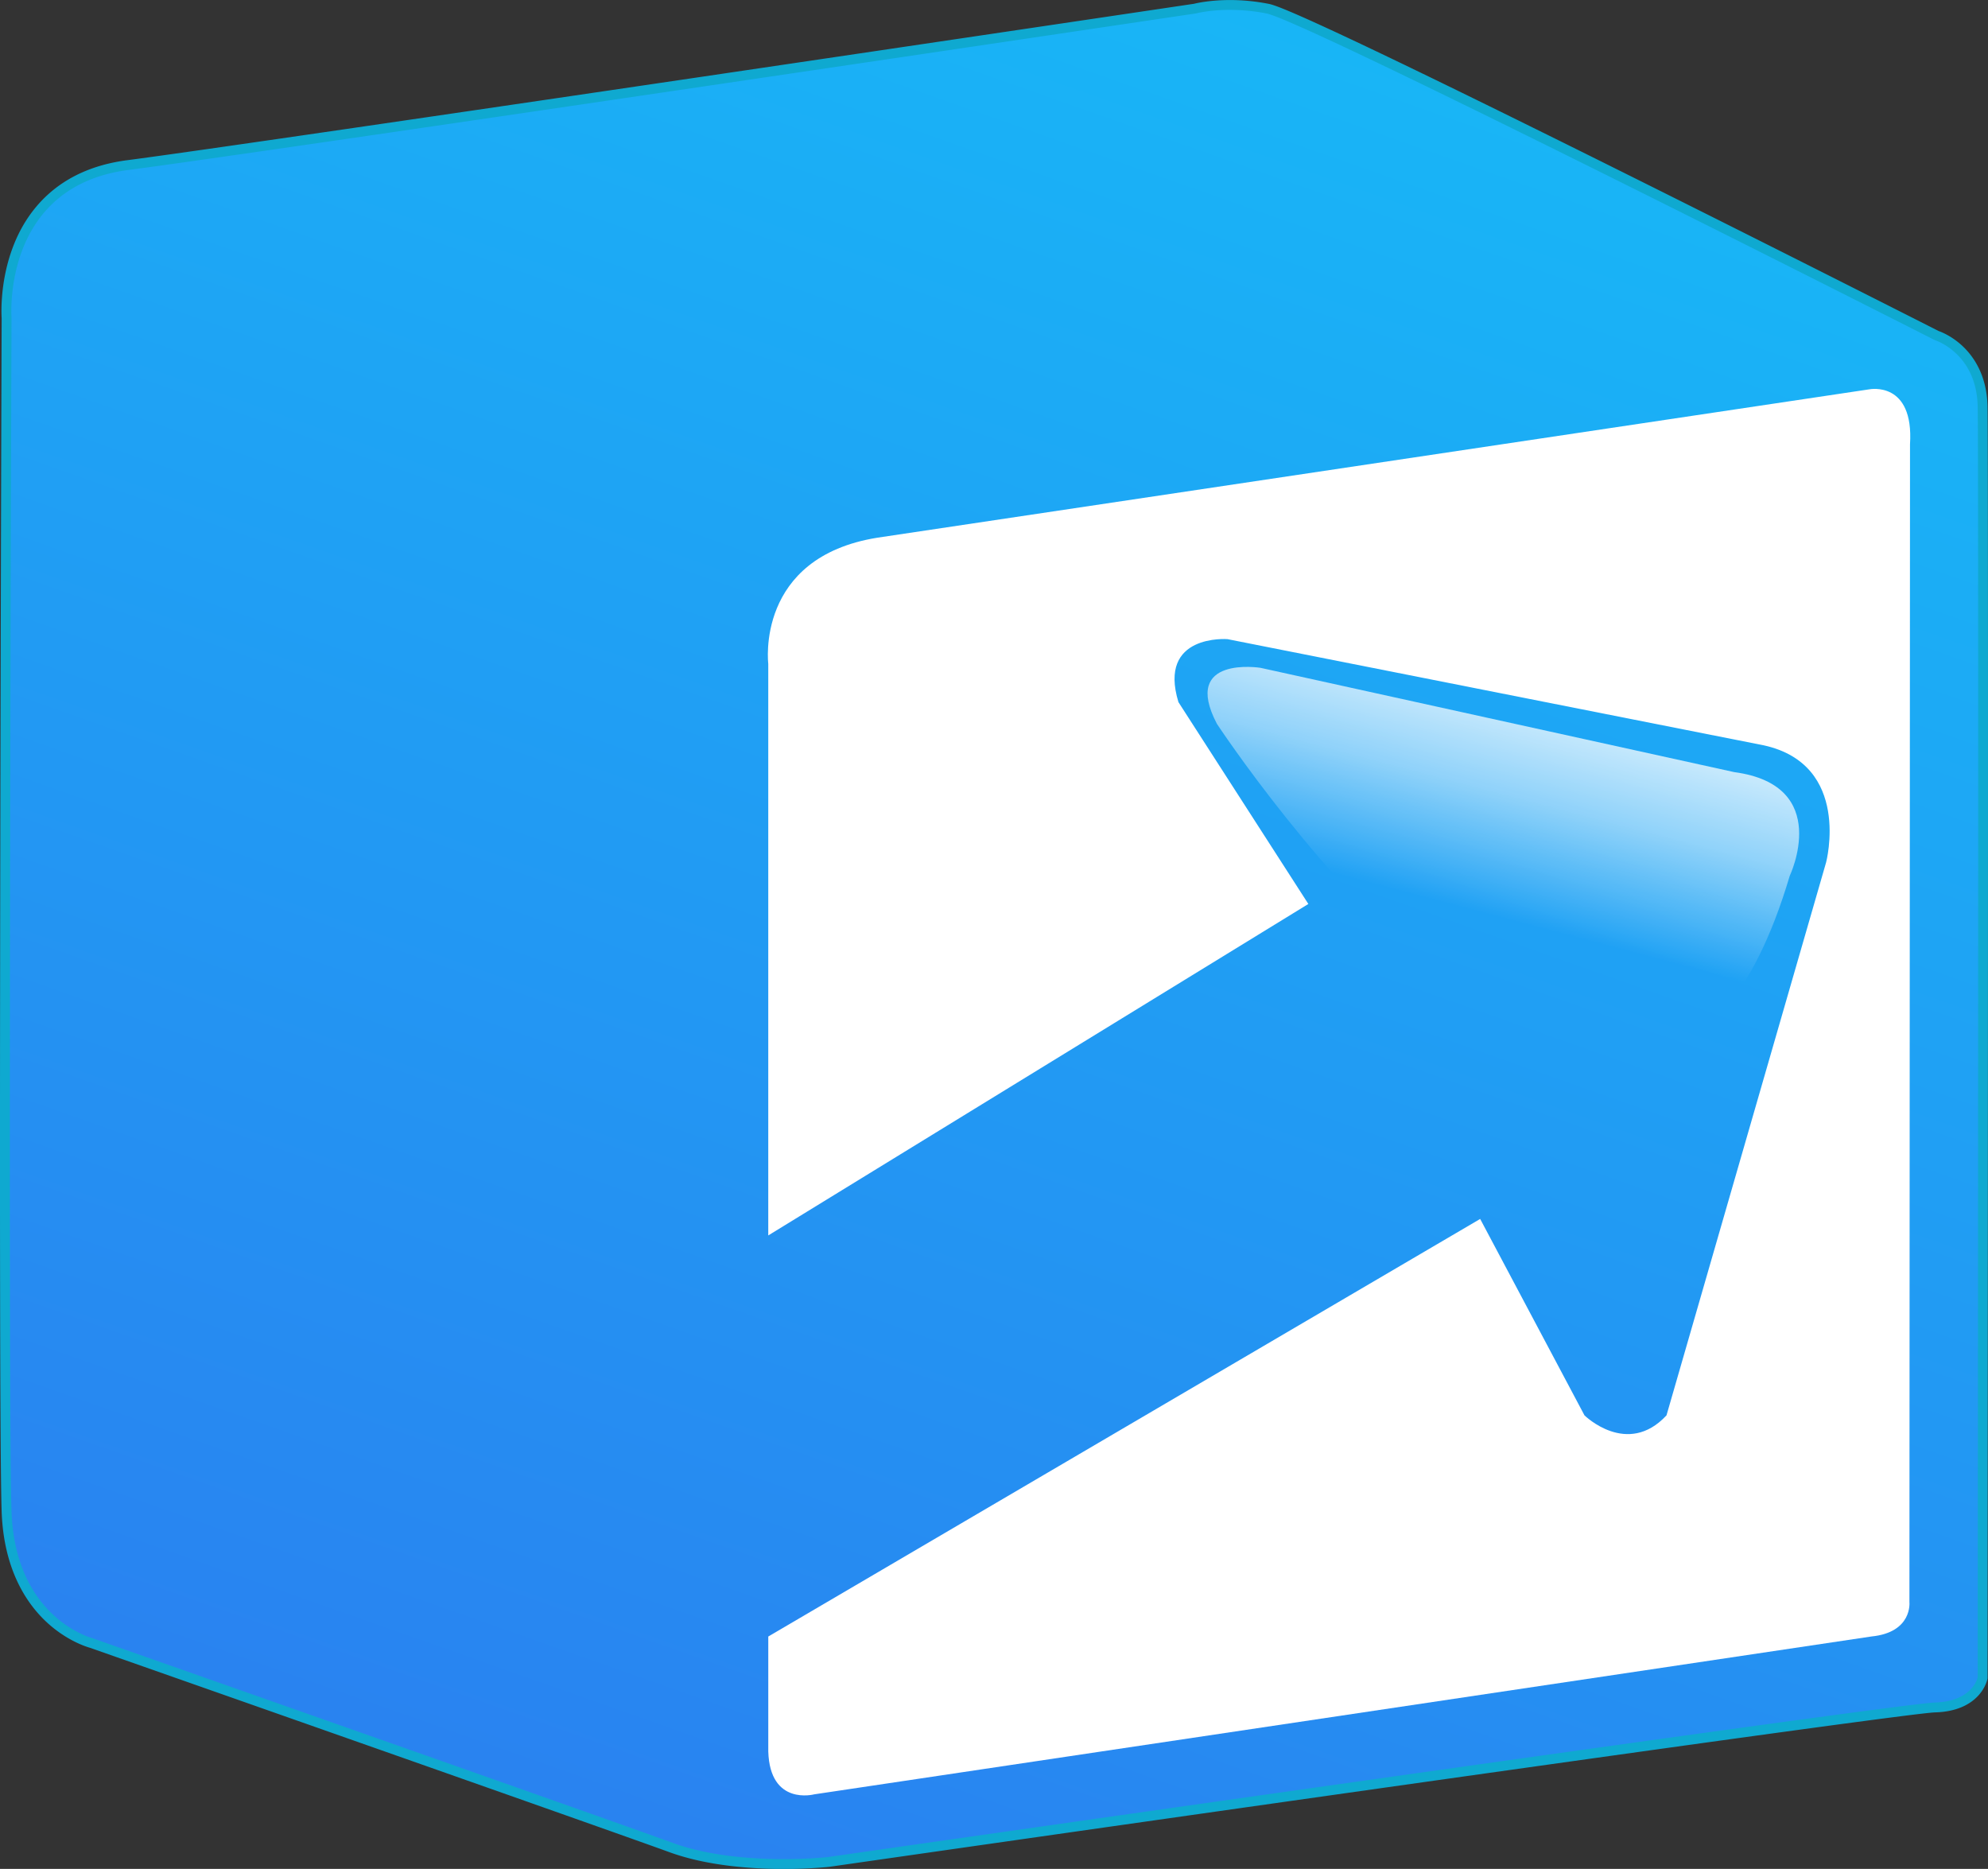 <svg xmlns="http://www.w3.org/2000/svg" viewBox="0 0 100.999 94.934"><rect x="0" y="0" width="100.999" height="94.934" fill="#333333" stroke="none"/><defs><linearGradient id="a" x1=".187" x2="1.16" y1="1.181" y2="-1.379" gradientUnits="objectBoundingBox"><stop offset="0" stop-color="#2d77ef"/><stop offset="1" stop-color="#0ff"/></linearGradient><linearGradient id="b" x1=".409" x2=".316" y1="-.06" y2=".325" gradientUnits="objectBoundingBox"><stop offset="0" stop-color="#fff"/><stop offset=".568" stop-color="#fff" stop-opacity=".506"/><stop offset="1" stop-color="#fff" stop-opacity="0"/></linearGradient></defs><g fill="url(#a)" transform="translate(-530.21 -371.795)"><path d="M570.021 466.48c-1.561 0-3.822-.146-5.724-.84-3.306-1.206-28.811-10.162-29.436-10.382-.126-.034-1.098-.316-2.095-1.233-.958-.881-2.12-2.543-2.222-5.455-.188-5.389-.004-59.638-0-60.627-.011-.161-.104-1.788.565-3.538.643-1.681 2.136-3.778 5.595-4.226 6.346-.822 53.197-7.797 54.215-7.949.11-.028.774-.186 1.781-.186.632 0 1.271.062 1.898.186 2.075.408 32.471 15.829 34 16.605.115.039.629.233 1.146.718.527.494 1.162 1.396 1.191 2.893.053 2.701.001 63.931 0 64.549v.025l-.005.025c-.012.058-.315 1.421-2.421 1.48-1.897.053-55.649 7.768-56.191 7.846l-.004.001-.004 0c-.039.004-.96.106-2.289.106Z"/><path fill="#0fa9d0" d="M592.701 372.296c-1.061 0-1.731.181-1.731.181s-47.774 7.115-54.233 7.951c-6.46.836-5.942 7.508-5.942 7.508s-.191 55.157 0 60.627c.191 5.469 4.14 6.457 4.14 6.457s26.078 9.157 29.448 10.386c3.37 1.229 7.9.72 7.9.72 0 0 54.287-7.793 56.22-7.848 1.933-.055 2.183-1.28 2.183-1.28s.053-61.815 0-64.544c-.053-2.729-2.184-3.385-2.184-3.385s-31.879-16.184-33.952-16.591a9.611 9.611 0 0 0-1.85-.181m0-.5c.648 0 1.303.064 1.946.19.337.066 1.362.268 17.88 8.492 7.872 3.919 15.602 7.84 16.169 8.128.164.058.688.268 1.22.766.562.527 1.239 1.487 1.27 3.071.053 2.703.001 63.937 0 64.555v.051l-.01.049c-.014.066-.357 1.615-2.659 1.68-1.506.043-37.396 5.149-56.163 7.843l-.015.002c-.039.004-.974.108-2.317.108-1.581 0-3.873-.148-5.81-.855-3.292-1.201-28.62-10.095-29.425-10.378-.179-.05-1.178-.357-2.189-1.288-.993-.914-2.198-2.632-2.303-5.63-.188-5.38-.005-59.369-0-60.628-.014-.219-.094-1.869.582-3.635.667-1.744 2.215-3.921 5.796-4.385 6.322-.818 52.882-7.75 54.199-7.946.153-.038.832-.19 1.83-.19Z"/></g><path fill="#fff" d="M39.031 62.756V33.714s-.669-5.4 5.539-6.4l50.411-7.539s2.258-.44 2.056 2.792l-.03 58.821s.163 1.532-1.932 1.74l-53.712 8.019s-2.247.6-2.331-2.178V83.13l36.167-21.212 5.3 9.978s2.175 2.141 4.166 0l8.109-28.089s1.314-4.961-3.166-5.947L62.36 32.466s-3.554-.279-2.49 3.2l6.6 10.253Z"/><path fill="url(#b)" d="M28.607 10.226s2.2-4.6-2.818-5.272L1.72-.344S-2.321-.988-.495 2.5c0 0 21.638 32.894 29.102 7.726Z" transform="translate(62.318 34.267)"/></svg>